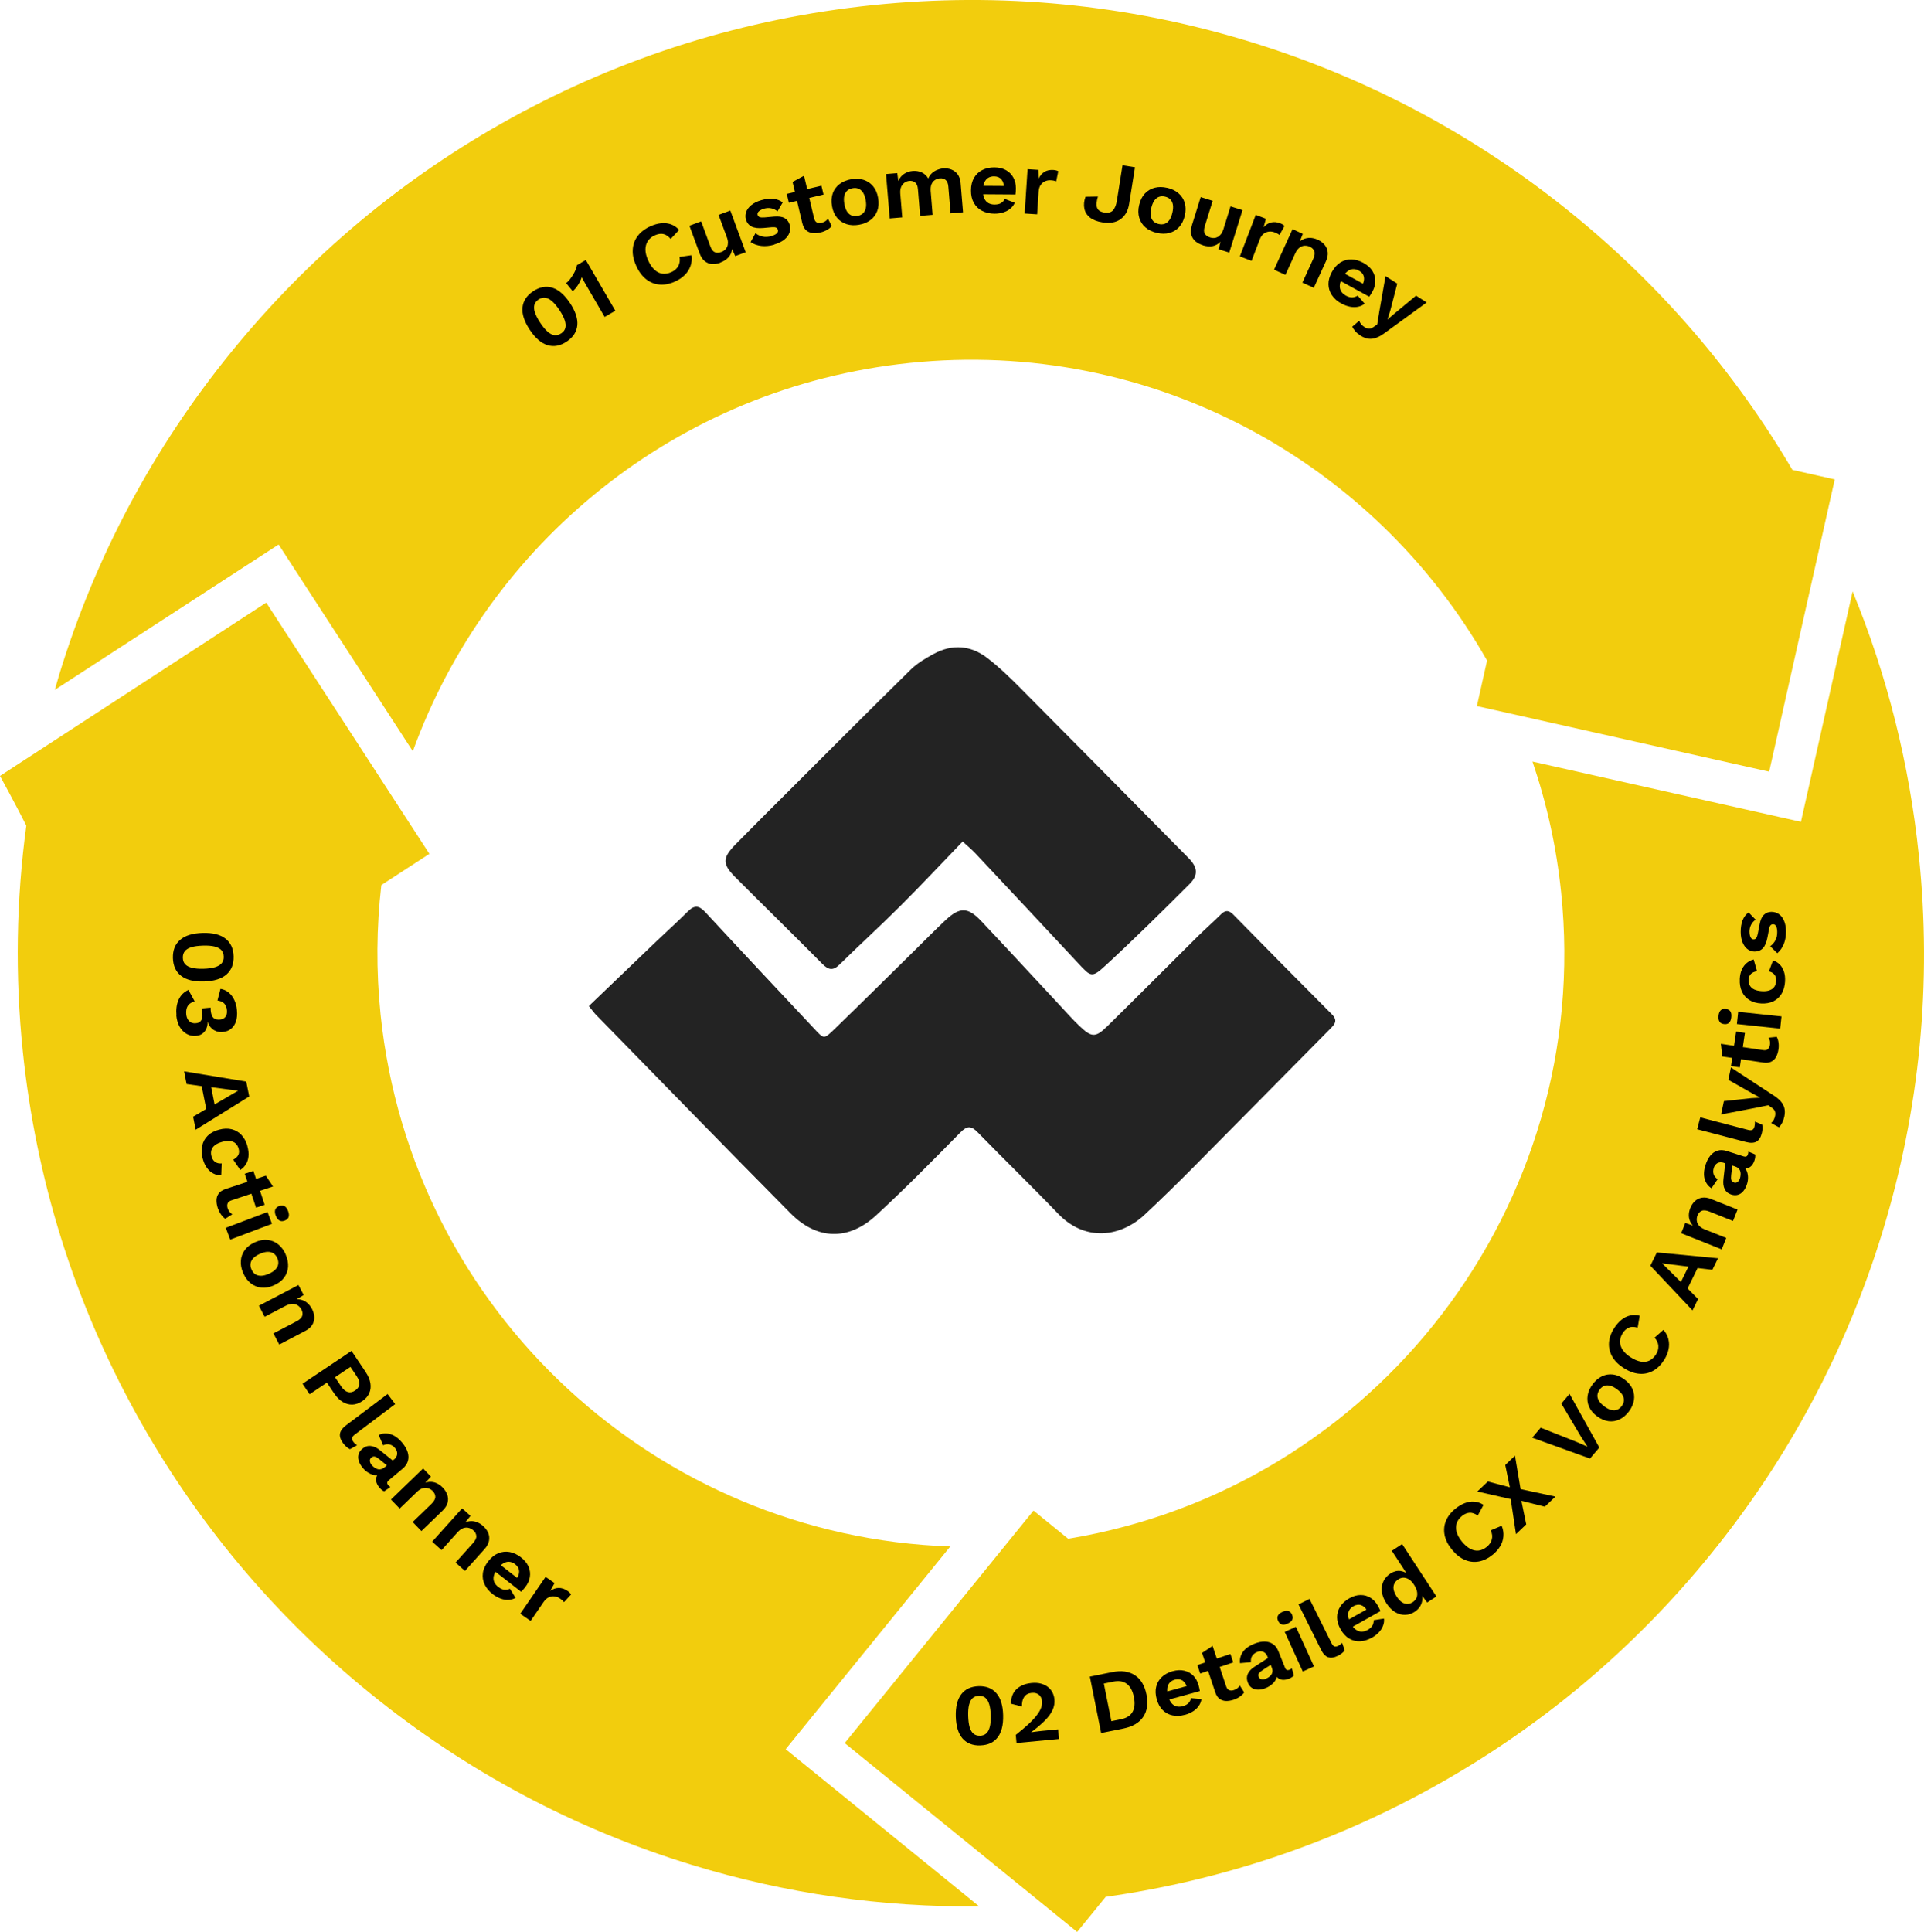 <svg xmlns="http://www.w3.org/2000/svg" id="Layer_2" data-name="Layer 2" viewBox="0 0 385.17 386.7"><defs><style>      .cls-1 {        fill: #232323;      }      .cls-2 {        fill: #f2cd0d;      }    </style></defs><g id="katman_1" data-name="katman 1"><g><g><path class="cls-2" d="M370.88,118.36l-8.51,37.94-1.84,8.2-8.19-1.84-45.55-10.22c2.83,8.3,4.79,17.04,5.73,26.14,6.51,62.82-37.19,119.25-98.68,129.42l-6.94-5.64-37.8,46.54,46.54,37.8,5.71-7.02c22.91-3.25,44.75-10.52,65.02-21.68,21.62-11.91,40.49-27.68,56.09-46.89,15.6-19.21,27.17-40.91,34.39-64.51,7.49-24.47,9.94-49.85,7.28-75.44-1.9-18.32-6.35-35.99-13.25-52.78Z"></path><path class="cls-2" d="M358.81,94.04c-11.55-19.64-26.39-36.89-44.17-51.33-19.21-15.6-40.92-27.17-64.51-34.39C225.65.83,200.27-1.62,174.68,1.03c-25.59,2.65-49.93,10.26-72.34,22.6-21.62,11.91-40.49,27.68-56.09,46.89-15.6,19.21-27.17,40.91-34.39,64.51-.31,1.02-.6,2.04-.89,3.06l37.77-24.53,7.04-4.57,4.57,7.05,22.29,34.33c15.04-41.45,52.65-72.87,99.46-77.72,48.41-5.02,93.02,19.79,115.6,59.57l-2.04,9.11,58.51,13.13,13.13-58.5-8.49-1.91Z"></path><path class="cls-2" d="M157.28,350.12l32.96-40.58c-58.39-1.95-107.86-46.73-114.05-106.48-.91-8.8-.82-17.46.15-25.9l9.62-6.25-32.66-50.29L0,155.31s3.31,6.04,5.27,9.95c-2.02,14.9-2.27,30.03-.7,45.22,2.65,25.59,10.26,49.93,22.6,72.34,11.91,21.62,27.68,40.49,46.89,56.09,19.21,15.6,40.92,27.17,64.51,34.39,18.72,5.73,37.98,8.48,57.45,8.28l-38.75-31.47Z"></path></g><g><path d="M113.44,68.38c-1.29.86-2.57,1.09-3.83.71-1.26-.39-2.45-1.41-3.55-3.07-1.1-1.66-1.59-3.15-1.46-4.46.13-1.31.84-2.4,2.13-3.26,1.29-.86,2.57-1.09,3.83-.71,1.26.39,2.44,1.41,3.55,3.07,1.1,1.66,1.59,3.15,1.46,4.46-.13,1.31-.84,2.4-2.13,3.26ZM112.34,66.74c.44-.29.71-.65.83-1.08.12-.43.08-.94-.11-1.53-.19-.59-.54-1.28-1.06-2.06-.52-.78-1.02-1.37-1.49-1.78-.47-.4-.93-.63-1.37-.69-.44-.06-.88.06-1.32.35-.44.29-.72.65-.84,1.08-.12.43-.09.94.11,1.53s.55,1.28,1.07,2.06c.52.78,1.01,1.38,1.48,1.78.47.41.93.64,1.37.69s.89-.07,1.33-.36Z"></path><path d="M121.04,63.44l-3.74-6.43c-.14-.24-.28-.48-.42-.74-.14-.25-.28-.52-.43-.79-.17.53-.41,1.04-.72,1.53-.31.49-.66.92-1.08,1.28l-1.32-1.62c.23-.16.46-.39.7-.68.23-.29.45-.61.67-.96s.39-.7.54-1.04c.15-.34.23-.65.26-.92l1.77-1.03,5.91,10.16-2.14,1.24Z"></path><path d="M138.43,51.09c.11.79.04,1.52-.21,2.19-.24.67-.62,1.26-1.14,1.77s-1.15.94-1.89,1.28c-1.09.5-2.13.71-3.13.63-1-.08-1.9-.43-2.7-1.06s-1.47-1.51-1.99-2.66c-.52-1.14-.76-2.22-.7-3.24.05-1.02.37-1.93.97-2.73.59-.81,1.42-1.45,2.49-1.94.75-.35,1.48-.56,2.19-.64.7-.08,1.36,0,1.98.21.62.22,1.17.59,1.65,1.12l-1.69,1.81c-.48-.56-.98-.89-1.5-.99-.51-.1-1.08,0-1.69.27-.6.27-1.06.65-1.38,1.14-.32.49-.48,1.06-.48,1.71,0,.66.19,1.38.55,2.18.36.79.78,1.41,1.26,1.85.48.45,1,.71,1.58.79.57.08,1.18-.03,1.83-.32.6-.28,1.05-.67,1.34-1.18.29-.51.39-1.13.27-1.85l2.4-.35Z"></path><path d="M144.21,52.58c-.57.21-1.12.3-1.66.27-.53-.03-1.01-.22-1.45-.56-.43-.34-.78-.86-1.04-1.56l-2.05-5.55,2.35-.87,1.84,4.99c.24.65.54,1.04.91,1.19.37.15.81.13,1.33-.06.24-.09.46-.22.66-.39.2-.17.35-.37.46-.62.11-.24.17-.53.17-.85,0-.32-.07-.68-.22-1.07l-1.66-4.49,2.35-.87,3.08,8.35-2.1.77-.62-1.42c-.08.66-.32,1.22-.72,1.66-.4.45-.95.8-1.65,1.06Z"></path><path d="M155,48.97c-.89.26-1.75.35-2.57.26-.82-.09-1.54-.35-2.17-.77l.98-1.78c.4.33.88.55,1.42.67.55.12,1.14.09,1.79-.1.46-.14.8-.31,1.04-.52s.31-.46.23-.75c-.05-.18-.16-.32-.33-.41-.17-.09-.46-.12-.87-.09l-1.64.15c-1.08.1-1.89,0-2.44-.29-.55-.29-.92-.76-1.12-1.43-.14-.47-.12-.95.04-1.44s.5-.96,1-1.38c.5-.43,1.17-.77,2.03-1.02.88-.26,1.68-.35,2.41-.28.73.08,1.36.32,1.89.73l-1.04,1.79c-.38-.32-.8-.53-1.28-.62-.48-.09-.95-.06-1.4.07-.33.1-.6.21-.81.35-.21.14-.36.28-.44.44-.08.15-.1.32-.04.5.05.18.18.31.38.4.2.08.53.1.99.07l1.9-.17c.92-.08,1.62.02,2.12.31.5.29.83.73,1,1.29.16.55.16,1.08-.02,1.59-.17.52-.51.98-1.02,1.4s-1.18.75-2.03,1Z"></path><path d="M164.44,37.17l.42,1.77-6.94,1.64-.42-1.77,6.94-1.64ZM160.96,35.2l2.01,8.49c.1.42.28.69.54.83.26.14.59.16.97.07.31-.07.56-.18.76-.32.2-.14.37-.3.51-.5l.76,1.48c-.23.29-.55.54-.95.77-.4.23-.84.4-1.31.51-.59.14-1.14.18-1.64.11-.5-.07-.92-.26-1.27-.58-.34-.32-.59-.8-.74-1.43l-1.94-8.21,2.29-1.24Z"></path><path d="M170.38,35.88c.91-.16,1.75-.12,2.5.12s1.39.67,1.9,1.28c.51.61.85,1.39,1.01,2.35.17.95.11,1.8-.16,2.55-.27.75-.72,1.37-1.35,1.85-.63.48-1.4.8-2.31.96-.9.16-1.73.12-2.5-.12-.76-.24-1.4-.67-1.91-1.29-.51-.62-.85-1.4-1.01-2.34-.17-.96-.11-1.81.16-2.56.27-.75.73-1.36,1.36-1.84.63-.48,1.4-.8,2.31-.96ZM170.69,37.67c-.46.08-.83.25-1.11.51-.28.26-.47.61-.57,1.05-.1.44-.09.97.02,1.59.11.62.28,1.12.52,1.5.24.38.54.65.89.79.35.15.76.18,1.22.11.45-.08.81-.25,1.09-.51.28-.26.47-.61.57-1.05.1-.44.09-.97-.02-1.59-.11-.62-.28-1.12-.52-1.5-.24-.38-.54-.64-.89-.79-.35-.15-.75-.19-1.2-.11Z"></path><path d="M178.11,43.71l-.74-8.87,2.25-.19.22,1.59c.25-.62.63-1.09,1.14-1.43.51-.34,1.08-.54,1.73-.59.66-.05,1.26.04,1.82.3s.99.66,1.3,1.21c.16-.41.4-.75.7-1.04.31-.29.66-.51,1.05-.68.39-.16.79-.26,1.21-.3.6-.05,1.15.02,1.66.22.51.2.93.52,1.27.97.33.45.53,1.04.59,1.77l.48,5.82-2.5.21-.44-5.34c-.05-.65-.24-1.1-.55-1.35-.31-.25-.7-.35-1.17-.31-.36.03-.69.15-.99.35-.3.2-.52.49-.67.85-.15.36-.2.81-.16,1.33l.39,4.77-2.5.21-.44-5.34c-.05-.65-.24-1.1-.56-1.35-.32-.25-.71-.35-1.17-.31-.32.03-.62.13-.92.33s-.53.47-.7.84-.23.85-.18,1.43l.39,4.7-2.5.21Z"></path><path d="M199.12,42.77c-.96,0-1.8-.2-2.52-.57-.71-.37-1.26-.9-1.65-1.6-.39-.69-.58-1.52-.57-2.5,0-.97.21-1.8.6-2.49.4-.69.95-1.21,1.65-1.57.71-.36,1.51-.54,2.41-.54.93,0,1.71.19,2.36.56.64.37,1.14.86,1.47,1.49.34.62.5,1.34.5,2.13,0,.24,0,.46-.02.68-.01.21-.03.4-.06.57l-7.31-.05v-1.69s6.22.04,6.22.04l-1.21.42c0-.75-.17-1.32-.51-1.73-.35-.41-.84-.61-1.47-.62-.46,0-.87.1-1.2.31-.34.21-.59.53-.77.95-.17.42-.26.95-.27,1.59,0,.63.09,1.15.27,1.56.19.41.45.72.8.92.35.2.77.31,1.25.31.54,0,.97-.09,1.3-.29.33-.2.59-.48.77-.83l1.99.76c-.2.46-.5.86-.9,1.19-.4.33-.87.58-1.42.75-.54.17-1.13.25-1.75.25Z"></path><path d="M205.13,42.74l.58-8.88,2.17.14.05,1.75c.28-.6.67-1.05,1.16-1.35.49-.3,1.09-.43,1.8-.38.21.01.39.04.56.09.17.05.31.1.41.17l-.42,2.02c-.12-.05-.27-.1-.44-.14-.17-.04-.4-.06-.68-.08-.37-.02-.72.04-1.08.19-.35.15-.65.39-.89.73-.24.33-.38.77-.42,1.3l-.3,4.6-2.5-.16Z"></path><path d="M227.22,33.47l-1.17,7.33c-.22,1.4-.8,2.42-1.73,3.08-.93.66-2.14.87-3.62.63-1.06-.17-1.89-.49-2.5-.97-.6-.48-.98-1.08-1.12-1.8-.15-.72-.07-1.51.23-2.36l2.49-.04c-.31,1.01-.36,1.76-.16,2.27.2.5.68.81,1.43.93.78.12,1.37-.02,1.75-.44.38-.42.65-1.09.79-2.02l1.11-7,2.5.4Z"></path><path d="M233.66,37.59c.9.21,1.66.57,2.26,1.09.6.52,1.02,1.16,1.25,1.92.23.76.24,1.62.02,2.56-.22.94-.6,1.7-1.14,2.29s-1.2.98-1.97,1.18c-.77.2-1.6.19-2.51-.02-.89-.21-1.64-.57-2.25-1.09-.61-.52-1.02-1.16-1.25-1.93-.23-.77-.24-1.62-.02-2.55.22-.95.6-1.71,1.14-2.29.54-.58,1.2-.97,1.97-1.17.77-.2,1.61-.19,2.5.02ZM233.24,39.36c-.45-.11-.86-.09-1.22.04-.36.13-.67.38-.93.74-.26.37-.46.86-.61,1.47-.14.61-.18,1.14-.11,1.58.07.44.24.8.51,1.08.27.28.63.47,1.08.57.44.1.84.09,1.2-.04.36-.13.67-.38.93-.74.26-.37.46-.85.61-1.47.14-.61.18-1.14.11-1.58-.07-.44-.24-.8-.51-1.08-.27-.28-.62-.47-1.06-.57Z"></path><path d="M240.77,49.07c-.58-.18-1.08-.45-1.48-.79-.4-.35-.67-.79-.81-1.32-.13-.53-.09-1.16.13-1.87l1.76-5.64,2.4.75-1.58,5.08c-.2.66-.21,1.16,0,1.5.2.34.56.59,1.09.76.25.08.5.11.76.1.26-.01.51-.08.75-.21.24-.13.45-.32.65-.57.19-.26.35-.58.48-.98l1.42-4.57,2.4.75-2.65,8.5-2.13-.66.37-1.51c-.47.48-1,.77-1.59.88-.59.11-1.24.05-1.95-.17Z"></path><path d="M248.21,51.33l3.18-8.32,2.04.78-.47,1.69c.45-.49.95-.81,1.51-.95.56-.14,1.17-.09,1.83.17.19.07.36.16.51.25.15.09.26.19.34.28l-1.01,1.81c-.1-.09-.22-.17-.38-.26-.16-.09-.37-.18-.63-.28-.34-.13-.71-.18-1.08-.14-.38.04-.74.18-1.07.43-.33.25-.59.62-.78,1.12l-1.65,4.31-2.34-.9Z"></path><path d="M255.06,53.97l3.7-8.1,2.05.94-.98,2.49-.17-.39c.38-.47.78-.81,1.23-1.01.44-.21.91-.3,1.41-.29.5.02.99.14,1.49.37.58.26,1.04.61,1.39,1.03.35.42.56.91.62,1.47.06.56-.06,1.16-.36,1.82l-2.43,5.31-2.28-1.04,2.14-4.68c.32-.69.4-1.23.24-1.62s-.46-.69-.9-.89c-.31-.14-.65-.21-1.01-.2-.36.01-.71.14-1.04.38-.33.24-.62.63-.87,1.17l-1.96,4.29-2.28-1.04Z"></path><path d="M268.58,60.79c-.85-.46-1.49-1.03-1.94-1.7-.45-.67-.68-1.4-.69-2.19-.01-.79.22-1.61.69-2.47.47-.85,1.04-1.49,1.71-1.9.67-.42,1.41-.62,2.2-.6.79.02,1.58.24,2.38.68.81.45,1.42.99,1.81,1.61.39.63.59,1.3.59,2.01,0,.71-.19,1.42-.57,2.11-.11.21-.23.4-.34.58-.11.18-.22.34-.32.47l-6.41-3.52.81-1.48,5.44,2.99-1.27-.21c.36-.66.48-1.24.37-1.76-.11-.52-.44-.94-1-1.24-.41-.22-.81-.32-1.21-.3-.4.03-.77.18-1.12.47-.35.29-.68.71-.99,1.27-.3.55-.47,1.05-.5,1.5-.03.45.06.85.26,1.19.21.34.53.63.95.87.47.26.9.38,1.29.36.39-.02.75-.14,1.08-.36l1.39,1.62c-.39.31-.85.52-1.35.62-.51.1-1.04.09-1.6-.02-.56-.11-1.11-.32-1.66-.62Z"></path><path d="M285.61,60.54l-8.21,5.97c-.68.52-1.3.89-1.86,1.09-.56.21-1.09.27-1.61.2s-1.04-.28-1.58-.63c-.4-.26-.74-.54-1.01-.85-.27-.31-.49-.62-.64-.92l1.4-1.2c.1.27.24.51.41.72s.4.39.68.57c.29.18.58.28.86.3.29.02.62-.11.99-.38l.67-.48.4-2.49,1.26-7.17,2.35,1.5-1.41,5.44-.56,1.76,1.5-1.28,4.23-3.51,2.14,1.37Z"></path></g><g><path d="M34.62,191.77c-.04-1.56.43-2.77,1.44-3.64,1-.87,2.5-1.33,4.5-1.39s3.53.32,4.57,1.13c1.05.81,1.59,1.99,1.64,3.55.04,1.56-.44,2.77-1.44,3.64-1,.87-2.5,1.33-4.5,1.39-2,.06-3.53-.32-4.57-1.13-1.05-.81-1.59-1.99-1.64-3.55ZM36.61,191.72c.01.53.17.96.47,1.28.3.33.76.57,1.36.72.61.15,1.38.22,2.32.19.94-.03,1.71-.13,2.31-.32.6-.19,1.04-.46,1.32-.8.28-.35.42-.78.4-1.31-.02-.53-.17-.96-.47-1.29-.3-.33-.76-.58-1.36-.73-.61-.15-1.38-.21-2.32-.18-.94.03-1.71.13-2.31.31-.6.18-1.04.45-1.32.8-.28.35-.42.79-.4,1.32Z"></path><path d="M35.33,203.25c-.11-1.21.03-2.26.44-3.16.41-.9,1.06-1.55,1.96-1.95l1.24,2.28c-.42.13-.76.3-1.02.52-.26.22-.45.51-.56.86-.11.35-.14.76-.1,1.22.04.42.15.76.32,1.03s.4.48.67.61c.27.13.58.19.92.15.34-.03.62-.13.83-.3.21-.17.35-.4.43-.68s.09-.64.05-1.07c-.01-.16-.03-.31-.05-.45-.02-.14-.05-.29-.09-.46l1.8-.17c0,.1,0,.2,0,.3,0,.1.01.21.02.32.07.68.25,1.16.54,1.44.3.27.74.38,1.33.33.49-.05.85-.23,1.09-.56.24-.32.33-.76.28-1.31-.06-.58-.24-1.04-.55-1.35-.31-.32-.76-.51-1.34-.59l.6-2.33c.61.09,1.14.33,1.61.71.47.38.85.87,1.14,1.47.29.6.47,1.28.54,2.04.09.9.02,1.67-.19,2.3-.21.63-.54,1.12-.99,1.48-.44.36-.98.56-1.59.62-.49.05-.91.01-1.26-.11s-.66-.29-.91-.5-.45-.45-.6-.69c-.14-.24-.24-.48-.28-.69h-.05c.01.29-.01.58-.09.88-.07.3-.2.59-.38.86-.18.27-.42.5-.72.69-.3.19-.66.3-1.09.34-.71.07-1.36-.06-1.93-.4-.58-.33-1.04-.82-1.4-1.45-.35-.63-.57-1.38-.65-2.23Z"></path><path d="M39.17,226.1l-.51-2.58,2.63-1.55-.91-4.56-3.02-.43-.5-2.54,12.44,2.05.59,2.98-10.71,6.65ZM42.28,217.61l.68,3.45,4.71-2.74-5.39-.71Z"></path><path d="M49.53,229.43c.21.79.29,1.49.21,2.1-.07.61-.26,1.14-.55,1.58-.29.44-.66.8-1.09,1.07l-1.41-2.06c.49-.26.82-.57,1.01-.92.19-.36.21-.78.08-1.26-.12-.45-.33-.81-.61-1.07-.29-.26-.66-.43-1.11-.48-.45-.05-.98,0-1.59.17-.61.17-1.09.39-1.45.67-.36.28-.59.61-.7.99-.11.38-.1.79.02,1.22.1.36.24.64.43.86.19.21.42.37.69.47s.58.13.92.1l-.09,2.39c-.55.01-1.07-.11-1.56-.36-.49-.25-.92-.62-1.29-1.12s-.65-1.11-.85-1.85c-.25-.91-.29-1.76-.12-2.56.17-.79.53-1.47,1.1-2.03.56-.56,1.32-.97,2.26-1.22.94-.26,1.8-.28,2.57-.09.77.2,1.43.59,1.97,1.18s.93,1.33,1.17,2.22Z"></path><path d="M54.66,237.49l-8.31,2.77c-.41.13-.67.34-.78.62-.11.28-.11.6.01.97.1.3.23.55.39.73.16.19.34.34.54.47l-1.42.9c-.31-.21-.59-.5-.86-.88-.26-.38-.47-.8-.63-1.26-.19-.58-.28-1.13-.26-1.63.02-.5.18-.94.47-1.32.29-.38.75-.67,1.37-.87l8.04-2.67,1.44,2.17ZM52.99,241.15l-1.73.58-2.26-6.79,1.73-.57,2.26,6.79Z"></path><path d="M54.45,244.96l-8.36,3.16-.89-2.36,8.36-3.16.89,2.36ZM55.21,243.34c-.19-.49-.22-.9-.11-1.22s.37-.55.77-.71c.41-.16.77-.15,1.07,0,.3.16.54.49.73.98.19.49.22.9.11,1.22-.11.32-.38.56-.79.71-.4.15-.75.15-1.05-.02s-.54-.49-.73-.98Z"></path><path d="M57.19,251.11c.37.85.53,1.68.48,2.47s-.32,1.51-.79,2.15c-.47.64-1.16,1.16-2.05,1.55-.88.39-1.73.54-2.52.45-.8-.08-1.51-.38-2.13-.88-.62-.5-1.12-1.17-1.49-2.03-.37-.84-.53-1.66-.47-2.46.05-.8.32-1.52.8-2.17.48-.64,1.16-1.16,2.04-1.55.9-.39,1.74-.54,2.53-.45s1.5.38,2.12.89c.62.5,1.12,1.17,1.49,2.02ZM55.52,251.84c-.19-.43-.44-.75-.76-.96-.32-.21-.71-.32-1.16-.31-.45,0-.97.14-1.54.39-.58.25-1.02.54-1.34.87-.31.33-.5.68-.56,1.06-.06.38,0,.79.19,1.21.18.42.43.73.75.95.32.21.71.31,1.16.31.45,0,.97-.14,1.54-.39.58-.25,1.03-.54,1.34-.87.31-.32.5-.68.56-1.06.06-.38,0-.78-.18-1.19Z"></path><path d="M51.83,261.36l7.92-4.15,1.05,2-2.31,1.38.11-.41c.58-.14,1.12-.16,1.6-.05.48.11.91.32,1.29.64.38.32.7.72.96,1.21.3.57.45,1.12.47,1.67.02.55-.12,1.07-.41,1.54-.29.48-.76.89-1.41,1.22l-5.19,2.72-1.17-2.23,4.58-2.4c.68-.35,1.07-.73,1.19-1.14.12-.41.06-.83-.17-1.26-.16-.3-.39-.56-.68-.78-.29-.21-.65-.33-1.06-.34-.41-.01-.88.12-1.41.39l-4.2,2.2-1.17-2.23Z"></path><path d="M73.2,274.63c.52.77.84,1.52.95,2.24.12.72.04,1.39-.23,2-.27.61-.74,1.15-1.4,1.59-.66.44-1.33.67-2,.69-.67.01-1.32-.17-1.94-.55-.62-.38-1.19-.96-1.71-1.73l-1.42-2.12-3.47,2.33-1.41-2.11,9.8-6.57,2.84,4.23ZM68.28,277.47c.42.63.87,1.02,1.35,1.16.47.14.96.04,1.47-.3.51-.34.79-.76.84-1.25s-.14-1.05-.57-1.68l-1.21-1.8-3.09,2.07,1.21,1.8Z"></path><path d="M79.11,281.05l-8.06,6.08c-.33.25-.52.48-.57.7-.04.22.04.46.24.74.12.17.24.29.34.38.11.09.24.2.42.33l-1.42.79c-.22-.1-.45-.25-.69-.46-.24-.21-.45-.44-.64-.68-.54-.71-.76-1.36-.67-1.95.09-.58.51-1.15,1.25-1.71l8.28-6.24,1.52,2.01Z"></path><path d="M78.88,292.14c.39-.33.6-.7.63-1.12.03-.41-.12-.81-.43-1.18-.29-.35-.63-.58-1.03-.7-.39-.12-.84-.07-1.35.15l-.89-2.06c.74-.35,1.51-.4,2.33-.17.82.23,1.61.8,2.38,1.72.52.62.88,1.24,1.08,1.85.2.62.22,1.21.06,1.79-.16.57-.52,1.1-1.08,1.57l-2.78,2.33c-.35.29-.38.61-.09.94.13.16.28.29.45.39l-1.26.86c-.32-.14-.64-.4-.95-.77-.28-.33-.47-.67-.58-1.02-.11-.36-.12-.7-.02-1.04.1-.34.31-.65.65-.93l.05-.05.34.29c-.39.23-.82.33-1.27.28-.46-.05-.9-.2-1.33-.46-.43-.25-.81-.57-1.13-.96-.4-.48-.68-.95-.83-1.42-.15-.47-.17-.91-.05-1.33.12-.42.38-.79.78-1.13.51-.43,1.07-.61,1.68-.54.61.07,1.24.36,1.88.89l2.74,2.21-1.18.96-1.75-1.42c-.33-.27-.62-.44-.86-.51-.24-.08-.48-.01-.72.18-.23.19-.33.42-.3.7.03.27.14.53.35.78.17.2.35.37.55.52.2.15.42.26.64.32.23.07.46.07.71,0,.24-.06.49-.2.74-.4l1.85-1.55Z"></path><path d="M78.27,300.14l6.43-6.21,1.57,1.63-1.83,1.97v-.42c.51-.3,1.02-.46,1.51-.5.49-.03.97.05,1.42.25.46.2.88.5,1.26.89.44.46.75.95.92,1.47.17.52.19,1.06.04,1.6s-.48,1.07-1.01,1.57l-4.22,4.07-1.75-1.81,3.72-3.59c.55-.53.82-1.01.82-1.43,0-.42-.17-.81-.51-1.17-.24-.25-.53-.43-.87-.55s-.71-.13-1.11-.03c-.4.1-.81.36-1.24.78l-3.41,3.29-1.75-1.81Z"></path><path d="M86.54,308.56l5.97-6.65,1.68,1.51-1.68,2.09-.04-.42c.5-.34.99-.54,1.48-.6s.97-.02,1.44.15c.47.17.91.43,1.32.8.47.43.82.89,1.03,1.4.21.51.26,1.04.15,1.59-.11.55-.4,1.1-.89,1.64l-3.92,4.37-1.88-1.68,3.45-3.84c.51-.57.75-1.06.71-1.48s-.23-.8-.6-1.12c-.26-.23-.56-.39-.91-.49-.35-.1-.72-.08-1.11.05s-.78.42-1.18.86l-3.16,3.53-1.88-1.68Z"></path><path d="M98.67,319.12c-.76-.6-1.32-1.26-1.66-1.99-.34-.73-.45-1.49-.34-2.28.11-.79.47-1.57,1.07-2.34.6-.77,1.27-1.31,2-1.61.73-.3,1.49-.39,2.28-.25.78.14,1.53.49,2.25,1.05.74.57,1.25,1.2,1.54,1.89.29.69.38,1.38.26,2.08-.11.71-.42,1.37-.91,2-.15.19-.29.36-.43.52-.14.16-.27.3-.4.42l-5.79-4.51,1.04-1.34,4.92,3.83-1.22-.41c.46-.59.68-1.16.65-1.69-.03-.53-.29-1-.8-1.39-.37-.29-.75-.45-1.15-.49-.4-.04-.79.06-1.19.29-.4.23-.79.6-1.19,1.1-.39.5-.63.97-.74,1.41s-.08.85.07,1.22.42.71.81,1.01c.43.33.83.52,1.22.56s.76-.02,1.13-.19l1.12,1.82c-.44.25-.92.38-1.44.4-.52.02-1.05-.07-1.58-.27-.54-.2-1.05-.49-1.55-.87Z"></path><path d="M104.16,323l5.06-7.37,1.8,1.24-.86,1.54c.55-.37,1.12-.56,1.7-.57.58,0,1.16.19,1.75.59.17.12.32.24.44.37s.21.25.27.36l-1.41,1.53c-.07-.11-.18-.22-.31-.34-.13-.12-.32-.26-.55-.42-.3-.21-.65-.34-1.03-.39-.38-.05-.76,0-1.14.17-.38.17-.72.47-1.03.91l-2.62,3.82-2.08-1.43Z"></path></g><g><path d="M196.24,349.37c-1.52.04-2.7-.43-3.55-1.4s-1.29-2.44-1.35-4.4c-.05-1.95.32-3.44,1.11-4.46.79-1.02,1.95-1.55,3.47-1.6,1.52-.04,2.7.43,3.55,1.41.85.98,1.3,2.44,1.35,4.39.05,1.95-.32,3.44-1.11,4.46-.79,1.02-1.95,1.55-3.47,1.59ZM196.19,347.43c.51-.02.93-.17,1.25-.46.32-.29.56-.74.71-1.33.15-.59.21-1.35.19-2.27-.03-.92-.13-1.67-.31-2.25-.18-.58-.44-1.01-.78-1.29-.34-.28-.76-.41-1.28-.39-.51.01-.93.17-1.26.46-.33.29-.56.74-.71,1.33-.15.59-.21,1.35-.18,2.26.03.92.13,1.67.3,2.25.18.58.44,1.01.78,1.29s.77.41,1.29.39Z"></path><path d="M203.5,348.89l-.15-1.63c1.01-.8,1.85-1.52,2.55-2.16.69-.64,1.24-1.23,1.65-1.77.41-.54.7-1.03.87-1.49.17-.46.23-.91.19-1.35-.05-.53-.26-.95-.62-1.26-.37-.31-.85-.44-1.46-.38-.67.06-1.17.33-1.5.81-.33.48-.48,1.12-.44,1.93l-2.2-.58c-.01-.79.14-1.48.46-2.07s.79-1.05,1.42-1.41c.62-.36,1.36-.58,2.22-.66.71-.07,1.35-.03,1.89.12.55.15,1.02.38,1.41.68.39.31.69.67.91,1.1.21.42.34.87.39,1.35.07.74-.05,1.46-.37,2.15-.31.69-.83,1.4-1.54,2.12s-1.63,1.5-2.75,2.33v.02c.18-.03.4-.06.65-.1.25-.04.52-.07.79-.1.27-.03.51-.06.71-.08l3.25-.31.18,1.93-8.5.8Z"></path><path d="M222.67,334.69c1.82-.37,3.32-.16,4.52.62s1.97,2.07,2.33,3.88c.36,1.8.14,3.29-.66,4.47-.8,1.18-2.11,1.95-3.93,2.32l-4.49.9-2.26-11.29,4.49-.9ZM224.43,344.12c1.1-.22,1.87-.71,2.3-1.47s.52-1.74.27-2.96c-.24-1.22-.71-2.1-1.4-2.63-.69-.53-1.58-.69-2.68-.47l-1.94.39,1.51,7.53,1.94-.39Z"></path><path d="M237.26,343.23c-.91.25-1.75.29-2.52.13-.77-.16-1.43-.52-1.98-1.07-.55-.55-.95-1.28-1.2-2.2-.25-.92-.29-1.75-.09-2.51.19-.75.57-1.39,1.14-1.92.57-.53,1.28-.91,2.13-1.15.88-.24,1.67-.27,2.37-.1.71.17,1.3.51,1.79,1.01.49.5.83,1.13,1.04,1.88.06.22.12.44.16.64.04.2.08.39.1.55l-6.9,1.9-.44-1.6,5.86-1.62-1.03.72c-.2-.71-.51-1.2-.94-1.5-.43-.29-.95-.35-1.55-.19-.44.12-.79.33-1.05.62-.26.29-.42.66-.47,1.1s0,.96.17,1.57c.17.59.39,1.06.67,1.4.29.34.62.56,1,.66.38.1.8.09,1.26-.04.51-.14.89-.35,1.15-.62.26-.28.43-.61.51-.99l2.08.19c-.06.49-.24.94-.53,1.36-.29.42-.67.78-1.13,1.08-.47.3-1,.54-1.58.7Z"></path><path d="M246.32,331.06l.57,1.69-6.62,2.22-.57-1.69,6.62-2.22ZM242.75,329.44l2.72,8.1c.13.4.33.65.61.76.27.11.59.11.95-.02.29-.1.53-.22.71-.38.18-.15.33-.33.46-.53l.88,1.38c-.2.3-.49.58-.85.84-.37.26-.78.46-1.23.62-.57.19-1.1.28-1.59.26-.49-.02-.92-.17-1.29-.45-.37-.28-.65-.72-.85-1.33l-2.63-7.84,2.12-1.41Z"></path><path d="M253.73,331.55c-.19-.46-.47-.77-.84-.92-.38-.15-.79-.14-1.23.04-.41.17-.73.41-.96.74-.23.33-.32.76-.28,1.29l-2.18.2c-.1-.79.09-1.53.55-2.21.47-.69,1.24-1.25,2.32-1.68.73-.29,1.42-.44,2.05-.43.63,0,1.19.17,1.67.49.48.32.86.82,1.12,1.49l1.32,3.29c.16.41.45.53.85.38.19-.08.36-.17.5-.29l.42,1.43c-.23.26-.57.47-1,.64-.39.16-.76.23-1.13.23-.36,0-.69-.1-.97-.3-.28-.19-.5-.49-.66-.89l-.03-.07.37-.22c.1.44.05.86-.13,1.26-.19.41-.46.77-.83,1.09-.37.32-.78.57-1.23.76-.57.23-1.09.34-1.57.33-.48,0-.89-.12-1.25-.36-.35-.23-.62-.59-.81-1.07-.24-.61-.24-1.18,0-1.72s.71-1.03,1.4-1.47l2.89-1.87.53,1.38-1.84,1.19c-.35.23-.59.44-.74.64-.15.2-.16.44-.05.72.11.27.29.43.55.49.26.06.54.03.83-.09.23-.09.45-.21.65-.35.2-.14.37-.31.5-.5.13-.19.2-.41.22-.65.02-.25-.03-.51-.15-.8l-.87-2.19Z"></path><path d="M257.8,324.98c-.47.21-.86.27-1.18.18-.32-.09-.56-.33-.74-.71-.18-.39-.2-.74-.06-1.04.14-.3.44-.56.91-.77.47-.21.86-.28,1.18-.18.32.09.57.33.74.72.17.38.19.72.05,1.02-.14.3-.44.56-.91.77ZM259.43,325.62l3.62,7.93-2.24,1.02-3.62-7.93,2.24-1.02Z"></path><path d="M262.16,320.05l4.39,8.82c.18.36.37.59.57.67.2.08.45.05.75-.1.18-.09.32-.18.43-.26.1-.08.24-.2.39-.34l.51,1.5c-.13.2-.32.39-.56.58-.24.19-.5.36-.77.49-.78.39-1.44.49-1.99.3-.54-.19-1.02-.69-1.42-1.51l-4.51-9.06,2.2-1.1Z"></path><path d="M274.67,327.78c-.82.46-1.63.71-2.42.74s-1.51-.16-2.18-.56c-.66-.4-1.23-1.02-1.7-1.85-.47-.83-.7-1.63-.7-2.41,0-.78.22-1.49.64-2.14.42-.65,1.02-1.19,1.79-1.63.79-.45,1.55-.67,2.28-.67.73,0,1.38.18,1.98.55.59.37,1.08.89,1.46,1.57.11.2.22.4.31.59.09.19.17.36.23.51l-6.24,3.51-.81-1.44,5.3-2.98-.83.95c-.36-.64-.78-1.05-1.27-1.22-.49-.18-1.01-.11-1.55.19-.4.22-.69.51-.87.85-.18.34-.25.74-.19,1.18.06.44.24.94.54,1.48.3.54.63.94.99,1.19.36.26.73.39,1.13.4.39,0,.8-.11,1.22-.34.46-.26.78-.55.97-.88.18-.33.27-.69.25-1.08l2.06-.32c.06.49,0,.97-.19,1.44-.18.48-.46.92-.84,1.32s-.84.76-1.37,1.06Z"></path><path d="M283.24,322.6c-.62.41-1.27.62-1.96.63-.68.02-1.35-.17-1.99-.55-.64-.38-1.22-.97-1.74-1.76-.53-.81-.83-1.59-.92-2.35s.03-1.45.33-2.07c.3-.62.76-1.14,1.38-1.54.66-.43,1.33-.6,2-.52.67.09,1.27.38,1.78.88l-.04.36-3.45-5.27,2.06-1.35,6.87,10.49-1.85,1.21-1.59-2.13.32-.04c.24.5.34,1,.31,1.5-.03.5-.18.97-.43,1.4-.26.43-.62.8-1.08,1.1ZM282.84,320.67c.36-.24.61-.53.75-.88.14-.35.17-.75.09-1.19s-.29-.91-.6-1.4c-.31-.47-.63-.82-.99-1.05-.35-.23-.72-.35-1.09-.36-.38,0-.74.11-1.09.34-.56.37-.87.85-.94,1.44-.06.59.15,1.26.63,2s1.01,1.2,1.57,1.38,1.12.09,1.67-.27Z"></path><path d="M300.62,305.39c.3.72.41,1.43.35,2.13-.06.7-.27,1.35-.64,1.97-.36.61-.85,1.17-1.47,1.68-.91.74-1.84,1.2-2.8,1.38s-1.9.07-2.82-.33c-.92-.39-1.77-1.06-2.55-2.02-.78-.95-1.28-1.92-1.48-2.89s-.13-1.92.23-2.83c.36-.91.98-1.73,1.87-2.46.63-.52,1.27-.9,1.91-1.15.65-.25,1.29-.35,1.93-.3.64.05,1.25.27,1.84.64l-1.15,2.14c-.6-.41-1.16-.6-1.67-.56-.51.04-1.02.26-1.53.68-.5.41-.84.88-1.02,1.43-.18.54-.19,1.12-.02,1.74.17.62.53,1.26,1.07,1.93.54.66,1.09,1.13,1.66,1.44.57.3,1.13.42,1.69.35.56-.07,1.11-.32,1.65-.76.5-.41.82-.9.98-1.46.15-.56.08-1.17-.21-1.82l2.18-.93Z"></path><path d="M311.39,299.55l-2.13,2.03-4.69-1.17.97,4.71-2.05,1.96-1.06-7.02-6.68-1.52,2.11-2,4.4,1.16-.92-4.47,1.95-1.86,1.12,6.69,6.98,1.5Z"></path><path d="M314.2,279l5.97,10.74-1.87,2.2-11.57-4.17,1.7-2,7.2,2.85,2.17.95-1.28-1.96-3.96-6.67,1.65-1.94Z"></path><path d="M318.82,277.09c.54-.73,1.16-1.26,1.86-1.6.7-.34,1.44-.46,2.21-.37.77.09,1.54.42,2.31.99.76.56,1.29,1.2,1.61,1.92.31.72.41,1.46.29,2.23-.12.77-.45,1.52-1,2.25-.54.72-1.15,1.25-1.86,1.59-.7.34-1.44.47-2.22.37s-1.54-.42-2.3-.98c-.77-.57-1.3-1.21-1.61-1.92-.31-.71-.4-1.46-.28-2.23.12-.77.45-1.52.99-2.24ZM320.24,278.15c-.27.36-.42.74-.45,1.11-.03.38.08.75.3,1.13.23.38.59.75,1.08,1.12s.96.61,1.38.71c.43.11.82.1,1.17-.04.35-.13.66-.38.94-.75.26-.35.41-.72.43-1.1s-.08-.75-.3-1.13c-.23-.38-.59-.75-1.08-1.12-.5-.37-.96-.61-1.38-.71s-.82-.1-1.17.04c-.35.13-.66.38-.92.73Z"></path><path d="M333.01,266.18c.51.59.84,1.23,1,1.91.16.68.16,1.37,0,2.07-.15.7-.44,1.38-.87,2.06-.63.99-1.37,1.72-2.23,2.18-.86.47-1.79.66-2.78.57-.99-.08-2.01-.46-3.05-1.12s-1.81-1.42-2.31-2.28c-.5-.86-.72-1.78-.67-2.76.06-.98.39-1.95,1.01-2.92.44-.69.92-1.25,1.46-1.69.53-.44,1.11-.74,1.74-.88.62-.15,1.28-.14,1.95.04l-.42,2.39c-.7-.2-1.29-.21-1.76-.01-.47.2-.89.57-1.24,1.12-.35.55-.52,1.11-.53,1.67,0,.57.17,1.13.53,1.66.35.54.89,1.04,1.62,1.5.72.46,1.39.74,2.02.85.63.11,1.2.05,1.71-.2.51-.24.95-.66,1.33-1.24.35-.55.5-1.11.47-1.69-.03-.58-.29-1.13-.76-1.66l1.78-1.57Z"></path><path d="M343.93,251.86l-1.13,2.31-2.96-.35-1.99,4.08,2.09,2.12-1.11,2.27-8.44-8.94,1.3-2.66,12.24,1.17ZM336.5,256.61l1.51-3.08-5.27-.66,3.76,3.74Z"></path><path d="M344.66,250.07l-8.1-3.23.82-2.05,2.48.84-.37.18c-.48-.34-.83-.73-1.05-1.15-.22-.42-.34-.88-.35-1.36,0-.49.09-.98.29-1.48.23-.58.54-1.05.94-1.41.4-.37.86-.59,1.41-.68s1.14,0,1.8.26l5.31,2.12-.91,2.28-4.68-1.87c-.69-.28-1.22-.33-1.6-.15-.38.17-.65.48-.83.92-.12.31-.17.64-.14,1,.03.35.17.69.42,1,.25.31.65.58,1.19.79l4.29,1.71-.91,2.29Z"></path><path d="M345.08,232.74c-.48-.15-.89-.13-1.25.06-.35.2-.61.52-.75.98-.13.42-.15.83-.04,1.21.11.39.38.73.82,1.04l-1.24,1.81c-.67-.43-1.12-1.04-1.36-1.84-.23-.8-.17-1.75.18-2.85.24-.75.56-1.37.97-1.86.41-.49.89-.81,1.44-.98s1.17-.14,1.86.08l3.37,1.08c.42.13.7,0,.83-.41.06-.2.09-.39.09-.57l1.37.59c.05.34,0,.74-.14,1.18-.13.4-.31.74-.54,1.01s-.52.46-.85.56c-.33.1-.7.08-1.11-.05l-.07-.02.06-.43c.4.2.7.51.89.91.2.4.3.85.32,1.33s-.05.97-.2,1.43c-.19.58-.43,1.05-.74,1.42-.31.37-.66.61-1.07.73-.41.12-.85.11-1.34-.05-.62-.2-1.06-.56-1.32-1.1-.26-.54-.34-1.21-.24-2.02l.39-3.42,1.41.47-.26,2.18c-.05.41-.04.74.03.98.06.24.24.41.53.5.28.09.52.05.73-.12.21-.17.36-.4.46-.69.08-.24.12-.48.14-.73.02-.25,0-.48-.07-.7-.06-.22-.18-.42-.36-.59s-.42-.3-.72-.4l-2.24-.71Z"></path><path d="M340.39,223.66l9.53,2.49c.39.1.69.11.88,0,.19-.1.33-.31.42-.63.05-.2.08-.36.09-.5,0-.13,0-.31,0-.52l1.46.61c.06.23.08.5.07.81-.02.31-.06.61-.14.9-.22.85-.58,1.41-1.08,1.69-.5.28-1.19.31-2.07.08l-9.79-2.56.62-2.38Z"></path><path d="M346.52,213.67l8.32,5.45c.71.44,1.26.88,1.65,1.33.38.44.63.91.74,1.4.11.49.1,1.05-.03,1.67-.1.46-.24.86-.43,1.22-.19.36-.4.66-.63.91l-1.58-.86c.22-.19.39-.4.51-.62.12-.23.22-.5.29-.82.07-.33.06-.63-.03-.89-.09-.27-.32-.53-.69-.78l-.67-.45-2.42.5-7,1.34.56-2.67,5.47-.59,1.8-.1-1.7-.92-4.68-2.65.51-2.44Z"></path><path d="M344.5,208.93l8.45,1.26c.41.06.73,0,.95-.19.22-.19.36-.48.42-.85.04-.31.04-.58-.01-.81-.05-.23-.14-.45-.26-.65l1.63-.16c.18.32.3.7.36,1.14.06.45.06.91-.01,1.38-.09.59-.25,1.1-.49,1.53-.24.43-.57.74-.99.94-.42.2-.94.25-1.58.16l-8.18-1.22-.29-2.53ZM347.56,206.48l1.76.26-1.03,6.9-1.76-.26,1.03-6.91Z"></path><path d="M346.59,203.6c-.05.51-.2.88-.44,1.11-.24.23-.57.32-.99.27-.43-.04-.74-.2-.92-.48s-.25-.66-.2-1.18c.05-.51.2-.88.44-1.11.24-.23.57-.32,1-.27.42.05.72.2.91.48s.25.66.2,1.18ZM347.97,202.52l8.67.92-.26,2.45-8.67-.92.26-2.44Z"></path><path d="M348.28,196.01c.04-.8.19-1.47.45-2.01.26-.54.59-.97,1-1.29.41-.32.85-.54,1.34-.66l.67,2.34c-.53.09-.93.27-1.22.55-.28.27-.44.65-.46,1.14-.03.46.06.85.24,1.18s.48.6.88.79c.4.19.91.3,1.53.34s1.13-.02,1.55-.18.73-.38.95-.7c.21-.32.33-.7.36-1.14.02-.36-.02-.67-.13-.92-.11-.26-.27-.47-.5-.65-.22-.17-.5-.3-.82-.38l.82-2.18c.52.16.96.43,1.34.81.38.38.66.86.85,1.43s.26,1.23.22,1.97c-.05.92-.28,1.72-.67,2.41-.4.69-.94,1.2-1.64,1.55-.69.34-1.52.49-2.47.44-.95-.05-1.75-.29-2.41-.71s-1.14-.99-1.46-1.7-.46-1.52-.41-2.41Z"></path><path d="M357.54,186.47c0,.91-.14,1.74-.44,2.49-.31.75-.74,1.36-1.31,1.84l-1.41-1.4c.42-.29.75-.68,1.02-1.16s.39-1.05.38-1.71c0-.47-.08-.84-.21-1.12-.14-.28-.35-.42-.64-.41-.19,0-.34.07-.48.2-.13.13-.24.4-.31.79l-.3,1.58c-.2,1.04-.51,1.79-.93,2.23-.42.44-.97.67-1.64.67-.48,0-.93-.14-1.35-.42-.42-.29-.77-.72-1.03-1.31-.27-.58-.41-1.31-.42-2.18,0-.9.12-1.68.38-2.35s.67-1.19,1.2-1.58l1.41,1.46c-.4.27-.71.62-.92,1.04s-.31.87-.31,1.34c0,.34.04.62.11.86.07.24.17.42.29.53.12.12.28.18.46.17.19,0,.34-.09.48-.26.13-.17.24-.48.33-.92l.35-1.83c.17-.89.45-1.52.86-1.91.41-.39.9-.58,1.49-.59.56,0,1.06.14,1.5.44.44.3.79.75,1.04,1.33.26.59.39,1.32.4,2.18Z"></path></g><g><path class="cls-1" d="M117.86,201.39c4.62-4.43,9.19-8.81,13.77-13.19,2.02-1.93,4.11-3.8,6.09-5.78,1.27-1.27,2.2-1.21,3.45.13,7.15,7.74,14.38,15.41,21.59,23.1,2.25,2.41,2.07,2.48,4.44.19,5.3-5.12,10.52-10.32,15.78-15.48,2.1-2.07,4.17-4.18,6.32-6.19,2.82-2.64,4.46-2.63,7.09.15,5.22,5.52,10.36,11.1,15.54,16.65,1.36,1.45,2.67,2.95,4.11,4.33,2.5,2.4,3.27,2.44,5.7.05,6.05-5.94,12.02-11.96,18.05-17.93,1.52-1.5,3.13-2.91,4.65-4.42.87-.87,1.58-.82,2.43.04,6.56,6.68,13.13,13.35,19.75,19.97,1.25,1.25.61,1.98-.3,2.9-9.18,9.27-18.33,18.58-27.53,27.84-3.17,3.19-6.38,6.34-9.67,9.41-4.65,4.33-11.74,5.58-17.33-.26-5.25-5.48-10.72-10.76-16.01-16.2-1.33-1.37-2.13-1.44-3.54-.01-5.53,5.62-11.07,11.25-16.87,16.59-5.54,5.1-11.81,4.92-17.09-.4-13.07-13.19-26.01-26.51-38.99-39.78-.31-.31-.56-.68-1.41-1.72Z"></path><path class="cls-1" d="M192.73,168.43c-4.24,4.4-8.26,8.69-12.42,12.84-4.01,4.01-8.21,7.83-12.25,11.8-1.33,1.31-2.24,1.07-3.46-.16-5.76-5.81-11.61-11.52-17.38-17.31-2.67-2.68-2.63-3.87.07-6.63,3.2-3.26,6.44-6.48,9.67-9.71,8.45-8.43,16.87-16.89,25.38-25.25,1.29-1.26,2.93-2.23,4.53-3.1,3.72-2.04,7.44-1.77,10.77.79,2.38,1.83,4.57,3.94,6.69,6.08,11.23,11.29,22.41,22.63,33.6,33.96,1.82,1.84,2.02,3.39.23,5.19-5.52,5.52-11.07,11.01-16.8,16.29-2.78,2.56-2.96,2.32-5.47-.37-6.88-7.39-13.78-14.75-20.69-22.11-.6-.64-1.28-1.19-2.47-2.29Z"></path></g></g></g></svg>